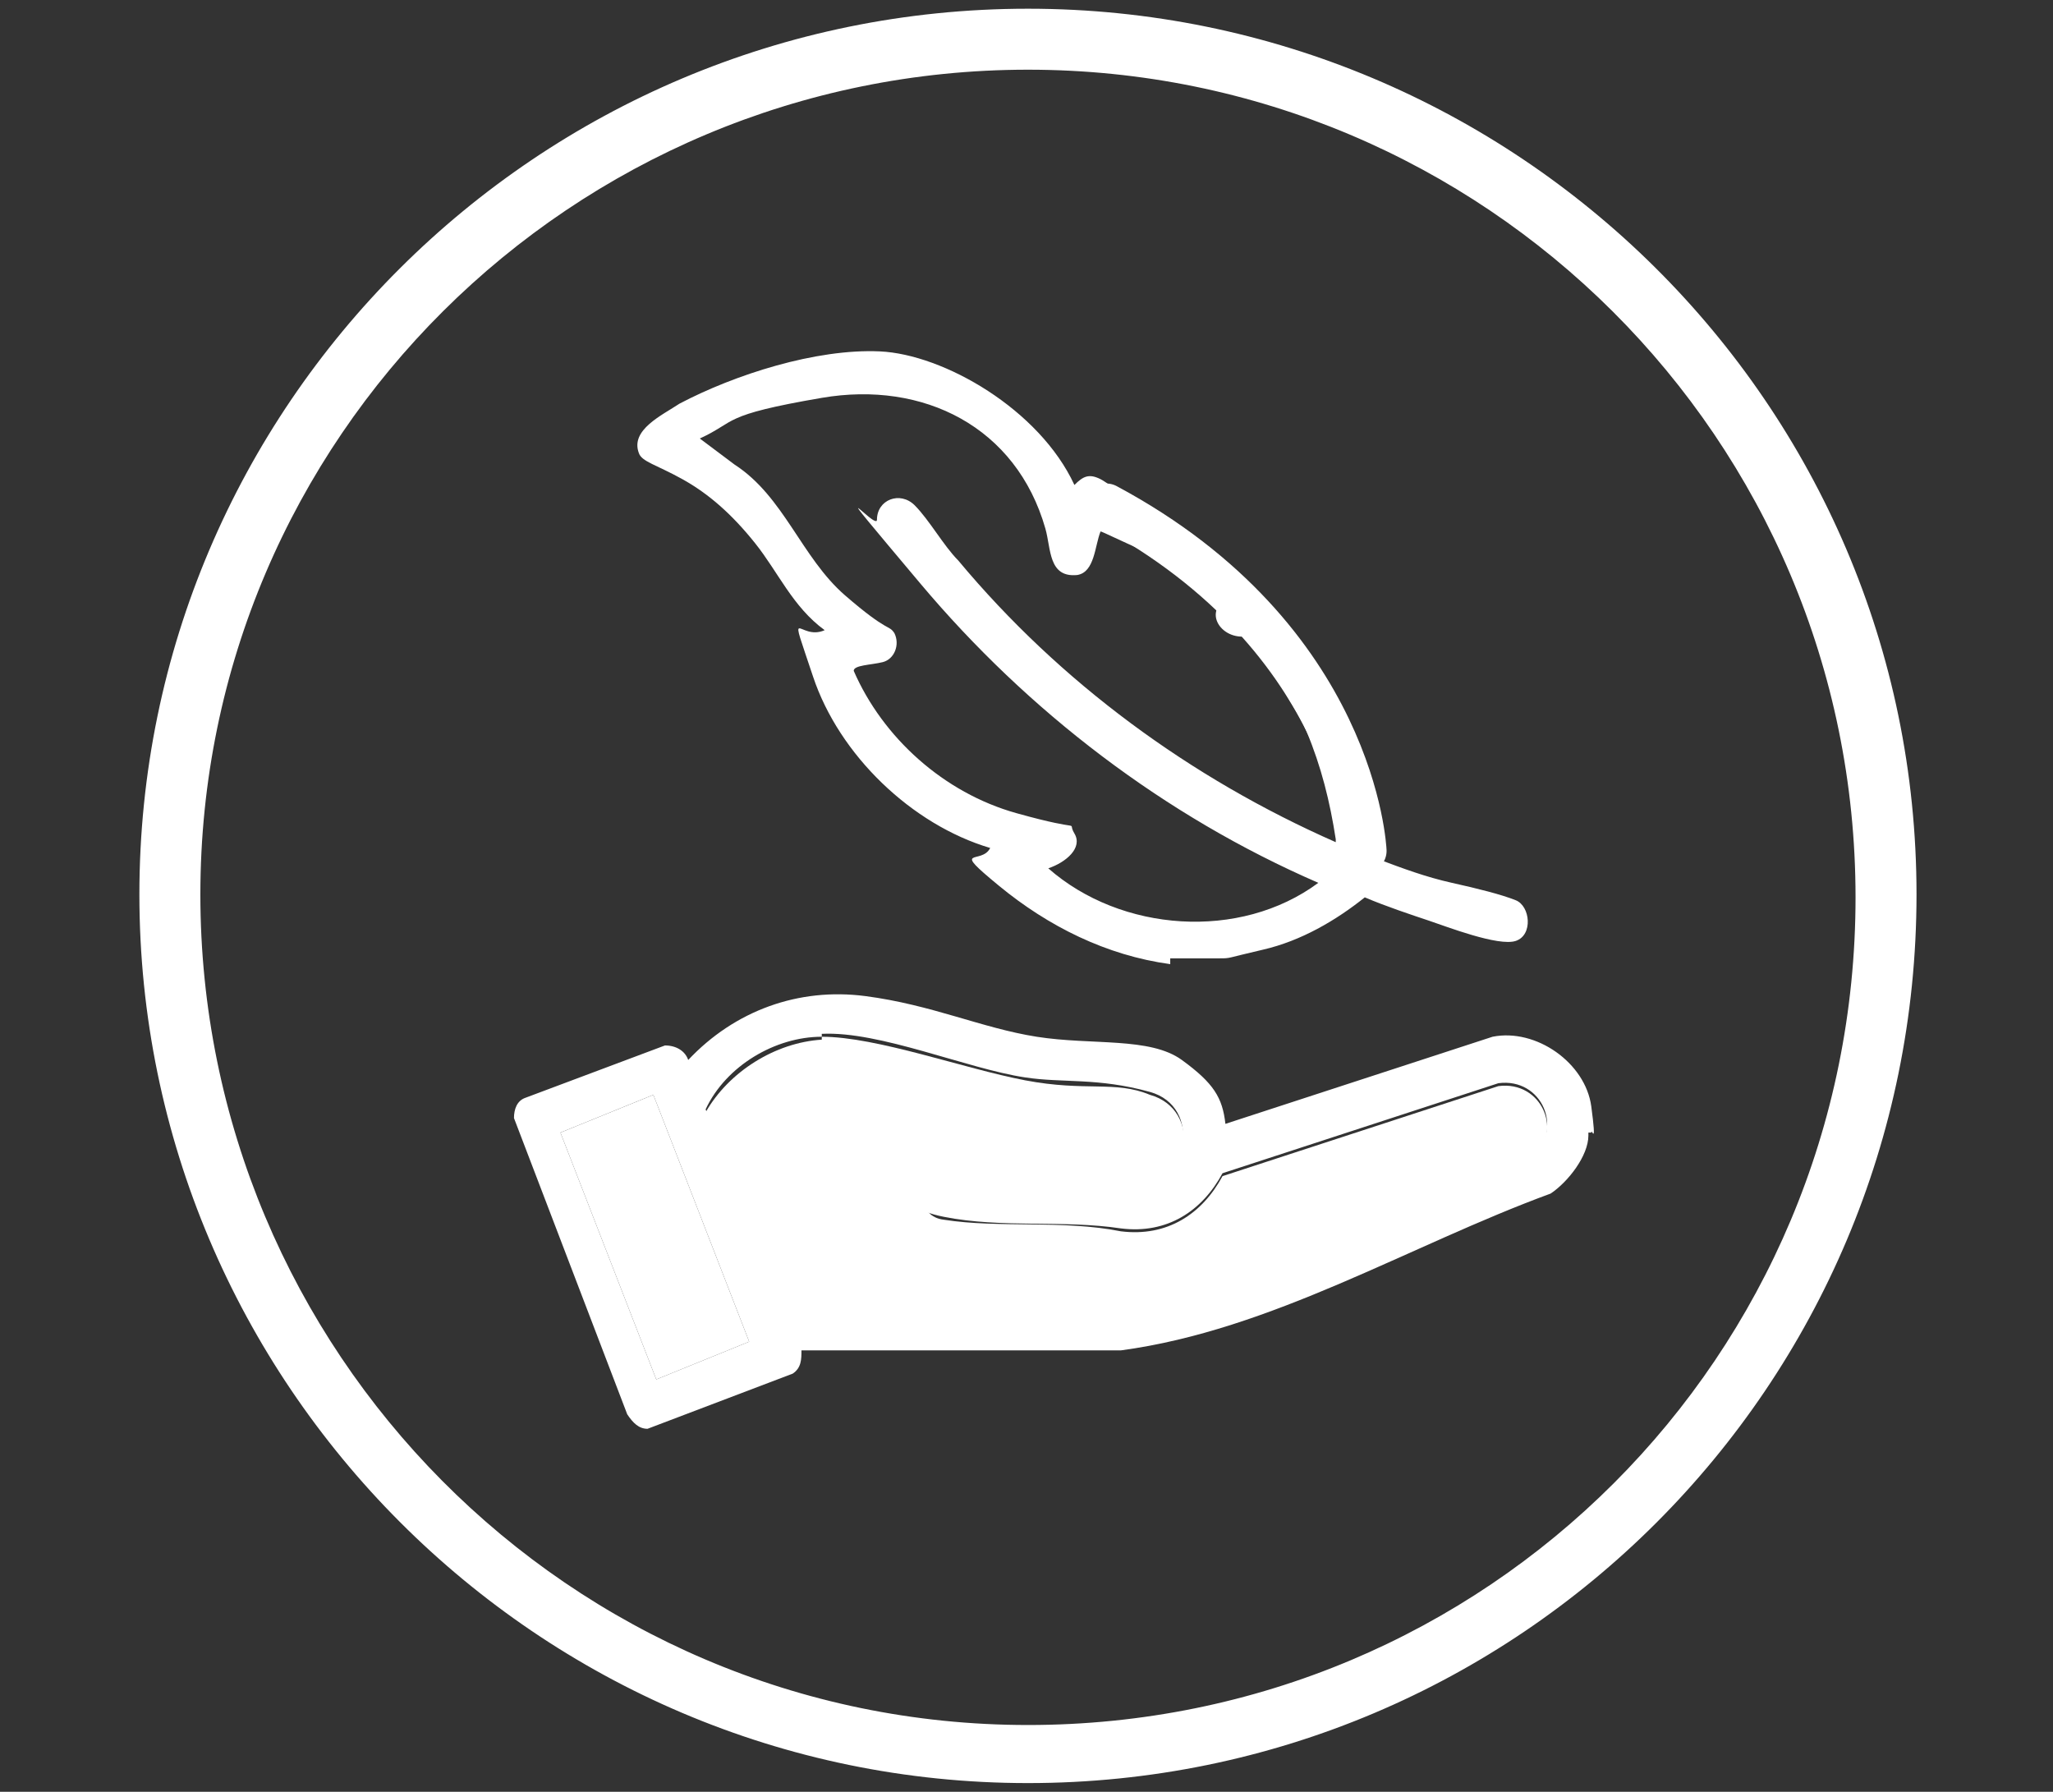 <?xml version="1.0" encoding="UTF-8"?>
<svg id="Layer_1" xmlns="http://www.w3.org/2000/svg" version="1.1" viewBox="0 0 70.7 61.7">
  <rect x="0" y="0" width="70.7" height="61.7" fill="#333333" stroke="none"/>
  <!-- Generator: Adobe Illustrator 29.4.0, SVG Export Plug-In . SVG Version: 2.1.0 Build 152)  -->
  <defs>
    <style>
      .st0 {
        fill: none;
        stroke: #fff;
        stroke-linecap: round;
        stroke-linejoin: round;
        stroke-width: 1.5px;
      }

      .st1 {
        fill: #fff;
      }
    </style>
  </defs>
  <path class="st1" d="M35.4,2.4c15.7,0,28.5,12.7,28.5,28.5s-12.7,28.5-28.5,28.5S6.9,46.5,6.9,30.8,19.7,2.4,35.4,2.4M35.4.3C18.5.3,4.8,14,4.8,30.8s13.7,30.6,30.6,30.6,30.6-13.7,30.6-30.6S52.2.3,35.4.3h0Z"/>
  <g>
    <g>
      <path class="st1" d="M43,21.9c.9-.2.7-1.8-.5-1.4s-.5,1.6.5,1.4Z"/>
      <path class="st1" d="M54.7,39.1c0,.7-.7,1.6-1.3,2-4.9,1.8-9.6,4.7-14.8,5.4h-11c0,.3,0,.6-.3.8l-5,1.9c-.3,0-.5-.2-.7-.5l-3.9-10.2c0-.3.1-.6.4-.7l4.8-1.8c.4,0,.7.2.8.5,1.6-1.7,3.8-2.5,6.1-2.2s4,1.1,5.9,1.4,3.9,0,5,.8,1.4,1.3,1.5,2.2l9.2-3c1.5-.3,3.2.9,3.4,2.4s0,.7,0,.9h-.1ZM28.3,35.7c-1.6,0-3.3,1-4,2.5l2.6,6.7.2.2h12.1c1.4,0,2.6-.6,3.8-1.1,3.3-1.3,6.5-2.7,9.7-4.1,1.2-1,.4-2.8-1.1-2.6l-9.5,3.1c-.7,1.3-1.9,2.1-3.5,1.9-2-.3-4.1,0-6.1-.4s-1-1.3,0-1.5c2.1,0,4.3.4,6.4.4s2.5-2.7.7-3.2-3-.3-4.3-.5c-2-.3-5-1.6-7-1.5h0ZM22.5,37.7l-3.2,1.3,3.3,8.5,3.2-1.3-3.3-8.5Z"/>
      <path class="st1" d="M40.3,33.2c-2.2-.3-4.2-1.3-5.9-2.7s-.6-.7-.3-1.3c-2.7-.8-5.2-3.2-6.1-5.9s-.5-1.2.4-1.6c-1.1-.8-1.6-2-2.4-3s-1.6-1.7-2.5-2.2-1.4-.6-1.5-.9c-.3-.8.8-1.3,1.4-1.7,1.9-1,4.7-1.9,6.9-1.8s5.5,2,6.7,4.6c.3-.3.5-.4.9-.2s2.1,1.6,2.5,1.9.5.5.4.9-2.8-1-2.9-1c-.2.5-.2,1.4-.8,1.5-1,.1-.9-.9-1.1-1.6-1-3.5-4.2-5.1-7.7-4.5s-2.9.8-4.2,1.4l1.2.9c1.7,1.1,2.3,3.2,3.8,4.5s1.5,1,1.7,1.3c.2.4,0,.9-.4,1s-1,.1-1,.3c1,2.3,3.1,4.2,5.6,4.9s1.7.2,2,.7-.3,1-.9,1.2c2.5,2.2,6.6,2.5,9.3.5-5.3-2.3-10-5.9-13.7-10.3s-1.5-1.8-1.5-2.2c0-.7.8-1,1.3-.5s1,1.4,1.5,1.9c3.5,4.2,8,7.5,13,9.7q0,0,0-.1c-.2-1.3-.5-2.5-1-3.7s-1.4-1.8-.5-2.3,3,4.8,3,6.7c.8.3,1.6.6,2.5.8s1.7.4,2.2.6.6,1.2,0,1.4-2.4-.5-3-.7-1.5-.5-2.2-.8c-1,.8-2.2,1.5-3.5,1.8s-1.1.3-1.5.3h-1.7v.2Z"/>
      <path class="st1" d="M28.3,35.7c1.9,0,4.9,1.1,7,1.5s3.1,0,4.3.5c1.8.5,1.5,3.2-.7,3.2s-4.3-.4-6.4-.4c-1,.2-.9,1.4,0,1.5,1.9.3,4.1,0,6.1.4,1.6.2,2.8-.6,3.5-1.9l9.5-3.1c1.5-.2,2.3,1.6,1.1,2.6-3.2,1.3-6.4,2.8-9.7,4.1s-2.5,1-3.8,1.1c-4,.2-8.1,0-12.1,0l-.2-.2-2.6-6.7c.8-1.4,2.4-2.4,4-2.5h0Z"/>
      <polygon class="st1" points="22.5 37.7 25.8 46.2 22.6 47.5 19.3 39 22.5 37.7"/>
    </g>
    <path class="st0" d="M47,29.3s-.3-7.3-8.9-11.9"/>
  </g>
</svg>
